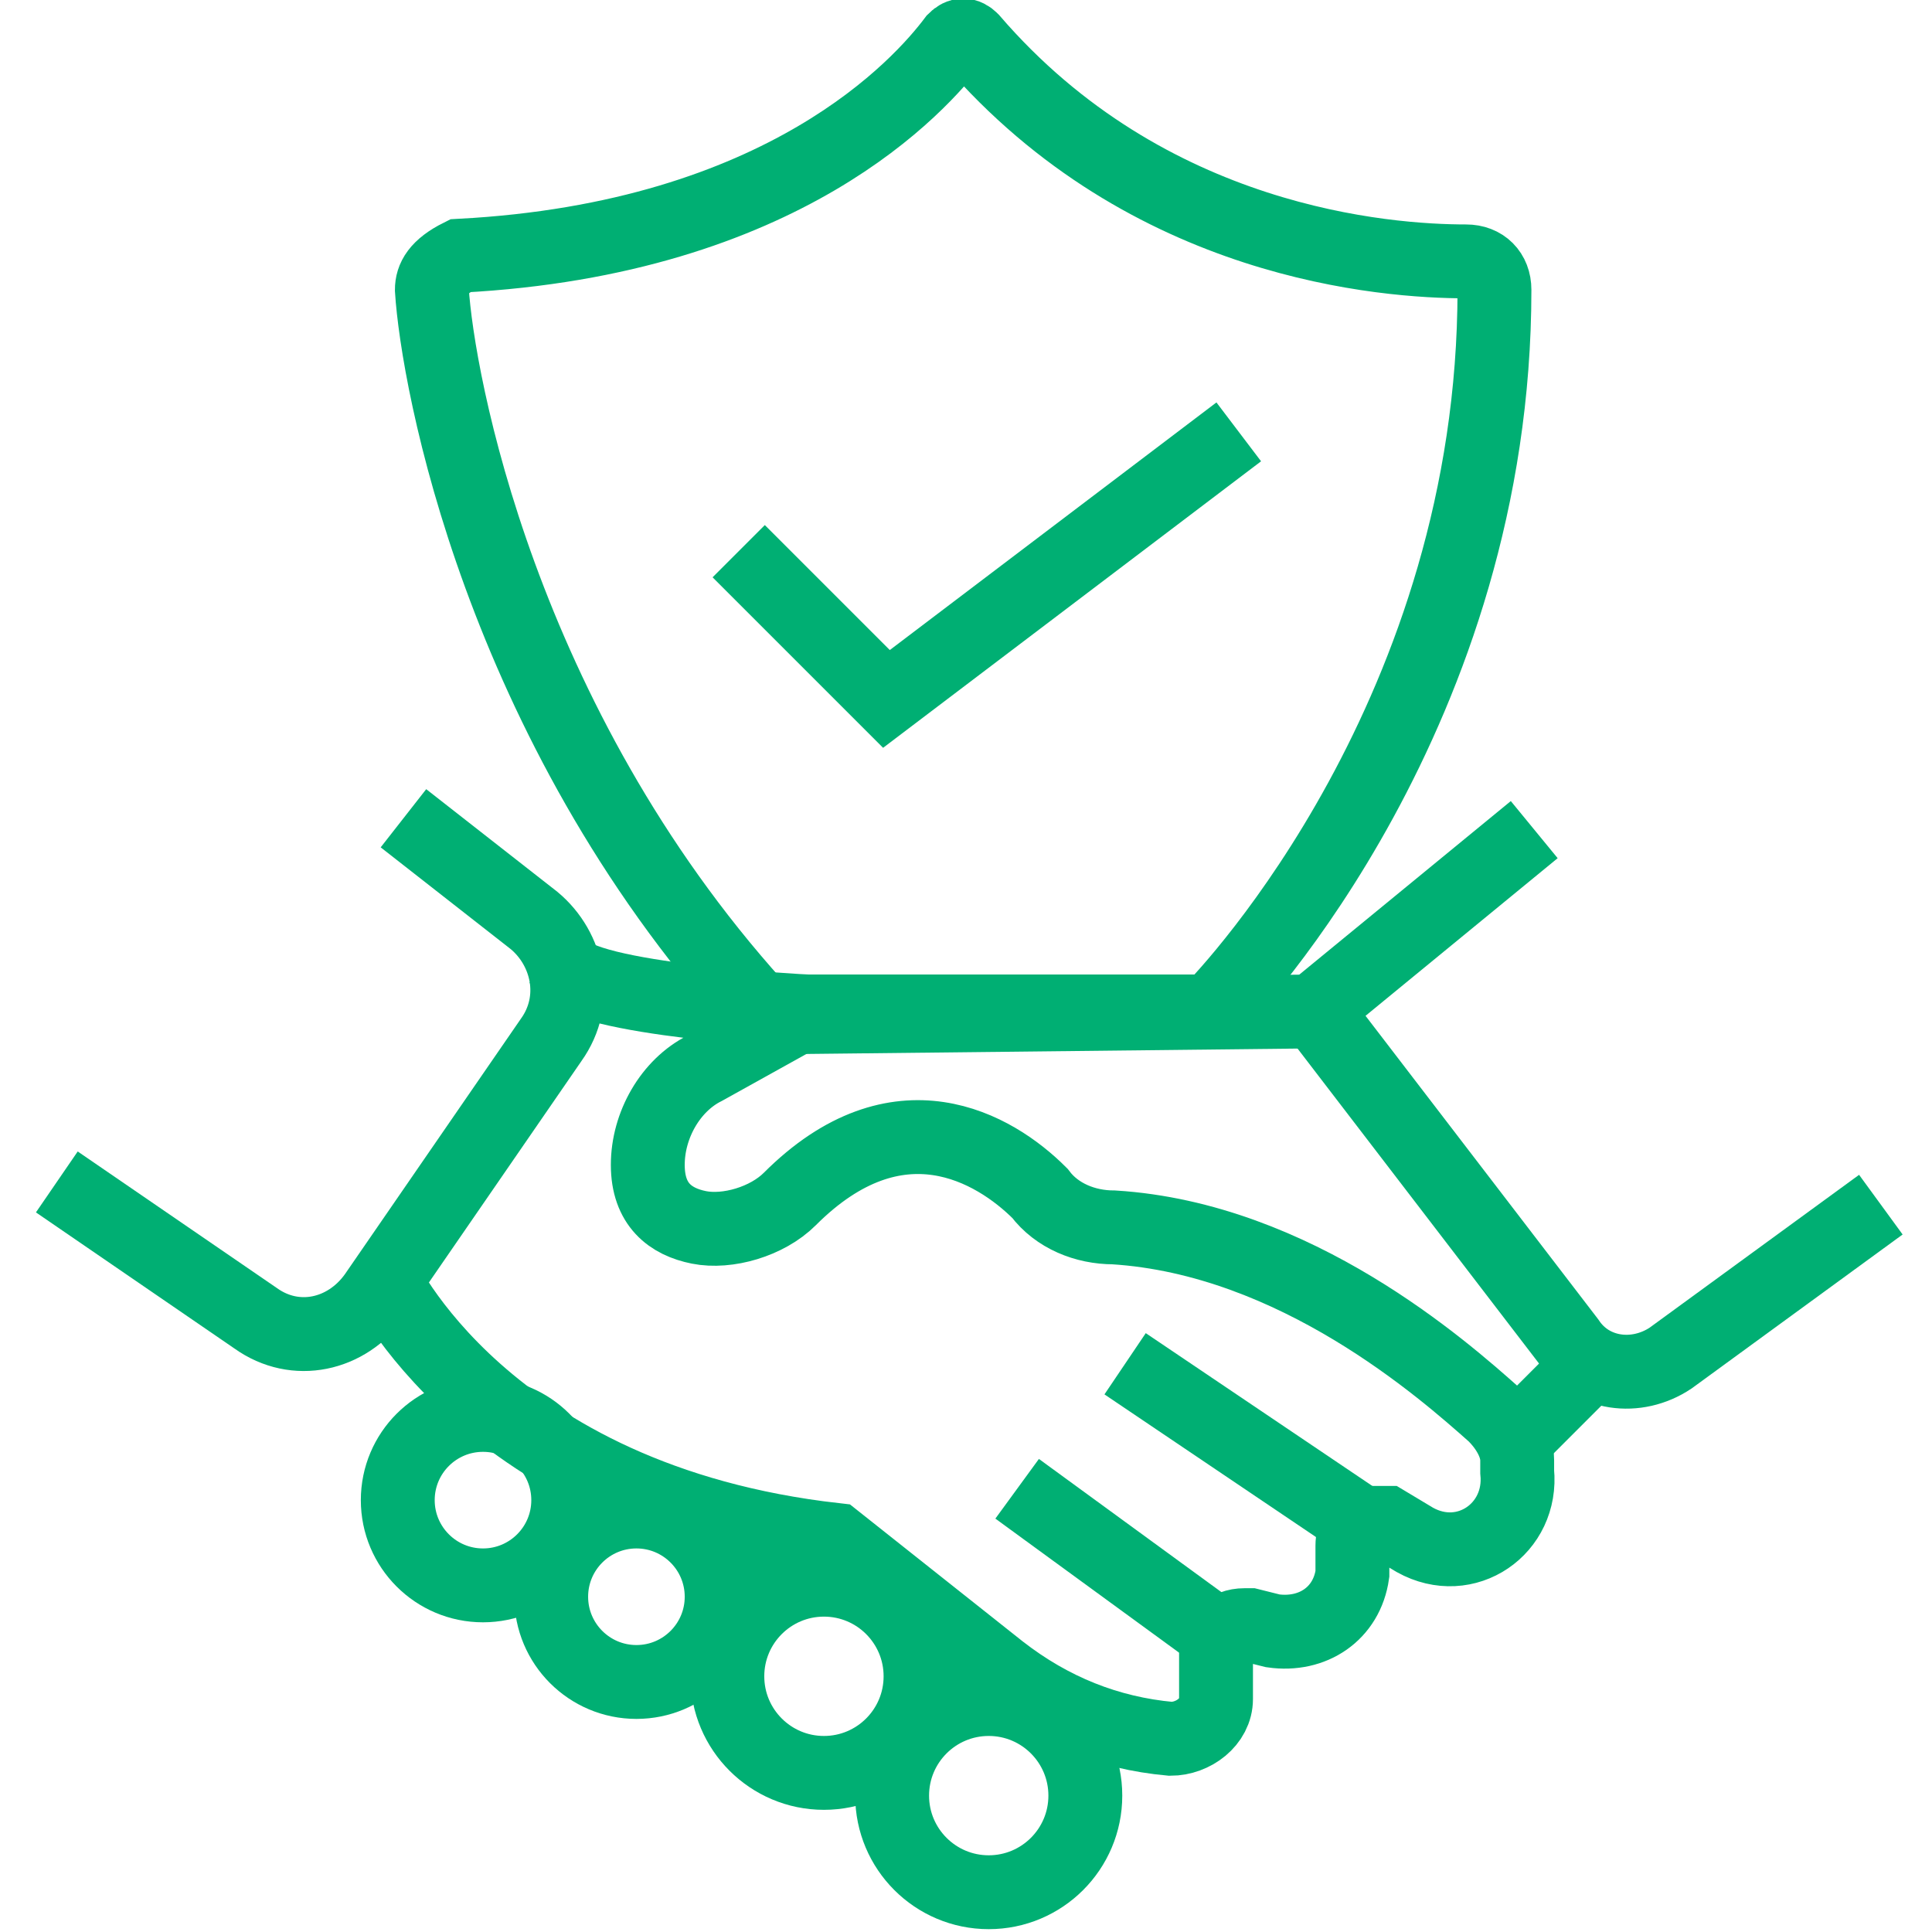 <?xml version="1.0" encoding="utf-8"?>
<!-- Generator: Adobe Illustrator 26.0.1, SVG Export Plug-In . SVG Version: 6.00 Build 0)  -->
<svg version="1.1" id="Layer_1" xmlns="http://www.w3.org/2000/svg" xmlns:xlink="http://www.w3.org/1999/xlink" x="0px" y="0px"
	 viewBox="0 0 34 34" style="enable-background:new 0 0 34 34;" xml:space="preserve">
<style type="text/css">
	.st0{fill:none;stroke:#00af73;stroke-width:1.3;stroke-miterlimit:10;}
	.st1{fill:none;stroke:#00af73;stroke-width:1.3;stroke-miterlimit:10;}
</style>
<g>
	<path class="st0" d="M7.6,5.1c0.1,1.6,1.2,7.6,5.7,12.6c0.1,0.1,0.2,0.1,0.3,0.1h7.6h0.1c0.4-0.4,5-5.3,5-12.7
		c0-0.3-0.2-0.5-0.5-0.5l0,0c-1.4,0-5.6-0.3-8.7-3.9c-0.1-0.1-0.2-0.1-0.3,0l0,0c-0.6,0.8-3,3.5-8.7,3.8C7.7,4.7,7.6,4.9,7.6,5.1
		L7.6,5.1z"/>
	<polyline class="st0" points="13,9.7 15.6,12.3 21.8,7.6 	"/>
	<path class="st1" d="M7.1,14.4l2.3,1.8c0.6,0.5,0.8,1.4,0.3,2.1l-3.1,4.5c-0.5,0.7-1.4,0.9-2.1,0.4L1,20.8"/>
	<path class="st1" d="M6.7,22.4c0,0,1.8,4,8,4.7l2.9,2.3c0.9,0.7,1.9,1.1,3,1.2l0,0c0.4,0,0.8-0.3,0.8-0.7v-0.1v-0.7
		c0-0.3,0.2-0.5,0.5-0.5H22l0.4,0.1c0.7,0.1,1.3-0.3,1.4-1c0-0.2,0-0.4,0-0.5l0,0c0-0.2,0.1-0.4,0.3-0.4c0.1,0,0.2,0,0.3,0l0.5,0.3
		c0.9,0.5,1.9-0.2,1.8-1.2v-0.2c0-0.3-0.2-0.6-0.4-0.8c-0.9-0.8-3.5-3.1-6.7-3.3c-0.5,0-1-0.2-1.3-0.6c-0.8-0.8-2.5-1.8-4.4,0.1
		c-0.4,0.4-1.1,0.6-1.6,0.5s-0.9-0.4-0.9-1.1s0.4-1.4,1-1.7l1.8-1c0,0-4-0.2-4.3-0.8"/>
	<line class="st1" x1="19.8" y1="24" x2="24.1" y2="26.9"/>
	<line class="st1" x1="17.9" y1="26.2" x2="21.6" y2="28.9"/>
	<polyline class="st1" points="14,17.9 23.1,17.8 27,14.6 	"/>
	<path class="st1" d="M23,17.6l4.6,6c0.4,0.6,1.2,0.7,1.8,0.3l3.7-2.7"/>
	<line class="st1" x1="27.9" y1="24.1" x2="26.8" y2="25.2"/>
	<circle class="st1" cx="8.5" cy="26.4" r="1.5"/>
	<circle class="st1" cx="11.2" cy="28.1" r="1.5"/>
	<circle class="st1" cx="14.5" cy="29.5" r="1.7"/>
	<circle class="st1" cx="17.4" cy="31.6" r="1.7"/>
</g>
</svg>
